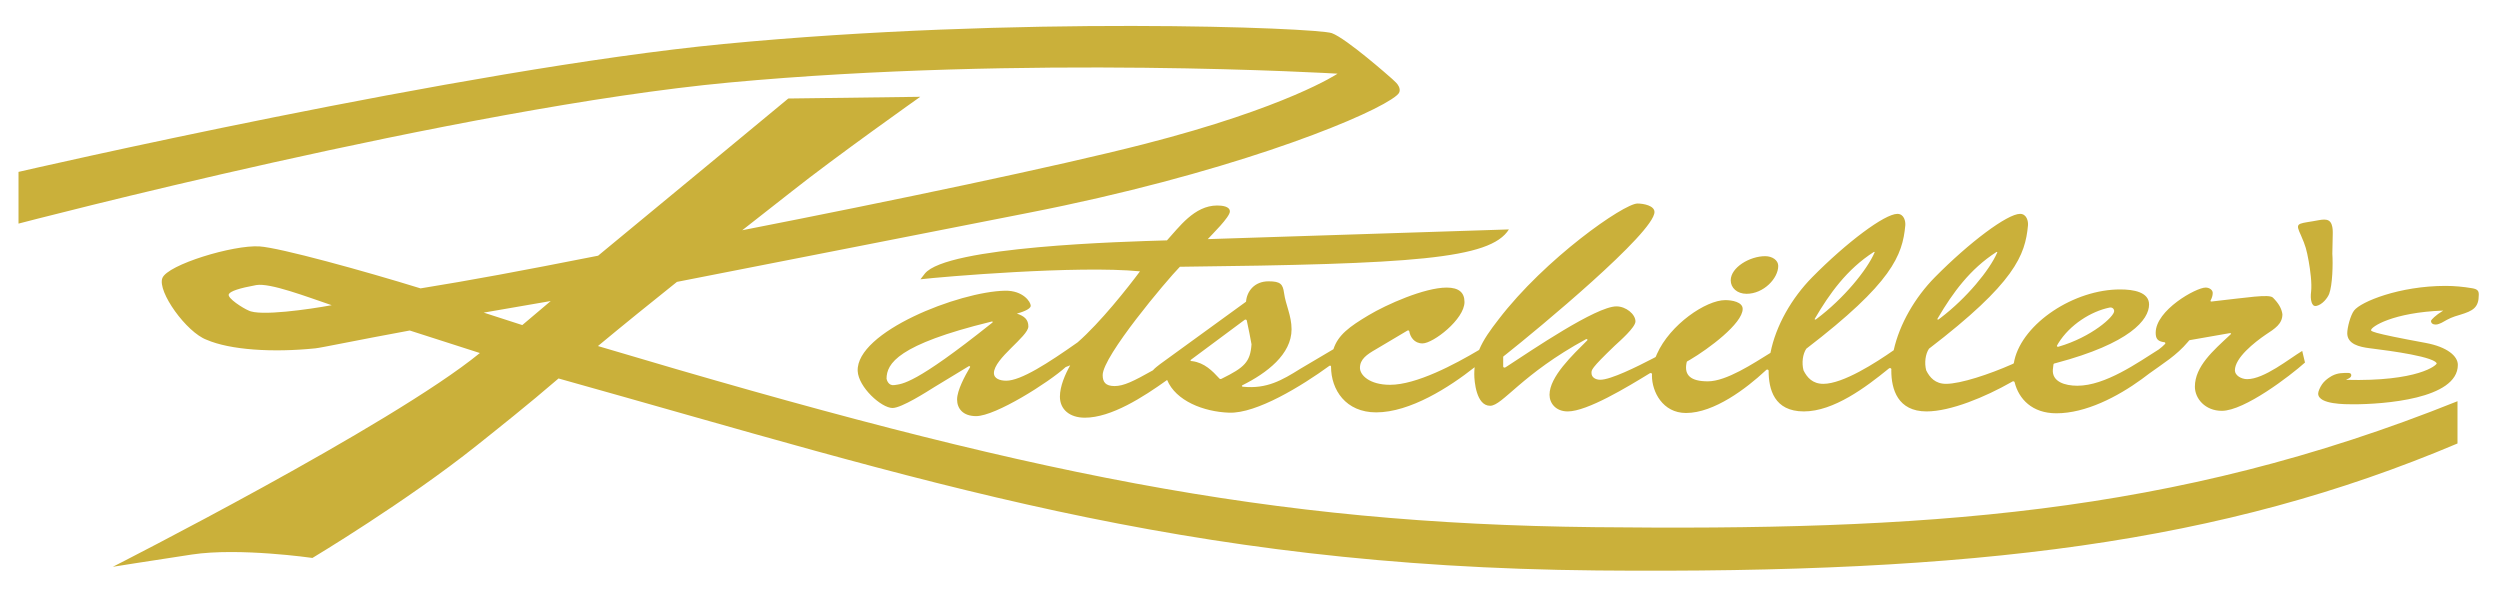 <?xml version="1.0" encoding="UTF-8"?>
<svg id="Ebene_1" xmlns="http://www.w3.org/2000/svg" version="1.1" viewBox="0 0 1785.83 428.98">
  <!-- Generator: Adobe Illustrator 29.8.3, SVG Export Plug-In . SVG Version: 2.1.1 Build 3)  -->
  <defs>
    <style>
      .st0 {
        fill: #cab03a;
        fill-rule: evenodd;
      }
    </style>
  </defs>
  <path class="st0" d="M236.97,218.02c-17.91-6.04-44-16.11-53.97-14.37-12.14,2.2-18.51,4.38-19.55,6.5-1.4,2.8,10.42,10.15,13.97,11.59,7.97,4.38,43.57-.8,59.54-3.73h0ZM393.4,215.04l-47.87,8.27,27.56,8.9,20.31-17.17h0ZM13.22,122.79S331.63,49.25,516.84,31.43c209.96-20.19,423.99-11.63,434.54-7.75,10.55,3.88,41.86,31.62,41.86,31.62,0,0,1.96,1.65,4.03,3.74,1.34,1.35,3.22,4.01,2.38,6.68-.4,1.28-1.97,2.76-5.89,5.31-24.13,15.69-120.07,53.75-258.79,80.94-66.11,12.96-161.2,31.78-251.41,49.39-18.41,14.69-37.87,30.43-56.43,45.83,307.95,91.82,478.78,126.84,711.88,129.38,233.1,2.54,412.07-7.94,616.46-89.97v30.19c-167.99,71.11-343.53,93.18-614.65,90.71-298.85-2.72-482.58-64.64-741.84-137.15-21.65,18.66-44.28,36.59-58.4,47.85-50.36,40.18-117.4,80.36-117.4,80.36,0,0-52.4-7.55-86.09-2.45-33.69,5.1-56.49,8.77-56.49,8.77,0,0,199.04-101.05,262.2-152.7-18.19-5.81-34.99-11.31-50.1-16.09-36.66,6.71-63.78,12.44-67.49,12.75-30.7,3.13-60.91,1.11-77.58-6.12-14.43-5.3-35.34-34.45-31.65-44.06,3.69-9.61,50.71-23.86,69.42-22.64,14.68.96,74.59,17.48,115.01,29.98,36.45-5.9,70.41-12.2,126.83-23.34,66.32-54.7,135.87-112.29,135.87-112.29l94.26-1.22s-60.57,42.83-92.21,67.92c-6.96,5.52-19.38,15.19-34.95,27.4,106.82-20.91,224.71-45.57,286.76-61.46,102.76-26.31,138.5-50.38,138.5-50.38,0,0-222.79-13.36-434.54,6.32C330.02,76.71,13.22,159.73,13.22,159.73v-36.95h0ZM708.62,229.64l-1.15.28c-66.08,16.21-74.18,29.76-74.18,40.67.28,1.12,1.41,5.15,5.66,4.48,5.61-.89,14.29-.23,69.17-44.02l.85-.68c.23-.18.23-.48,0-.66-.09-.07-.23-.1-.35-.07h0ZM889.09,228.48l-38.47,28.58c-.36.27-.29.81.5.88l.57.05c8.78,1.16,14.41,7.03,19.26,12.28l.17.18c.29.32.87.41,1.29.2l.55-.27c15.9-7.85,20.21-11.79,21.04-24.45-.8-4.43-1.85-10.05-3.39-17.06-.06-.25-.31-.48-.61-.56-.3-.08-.68-.02-.91.16h0ZM1297.14,228.18l.72-.54c19.16-14.4,35.81-34.72,41.24-47.34.05-.11-.01-.25-.13-.32-.13-.07-.31-.06-.43.01l-.07.04c-19.28,12.37-31.7,29.94-41.92,47.36l-.25.43c-.06.11-.03.26.08.35.21.16.55.17.76,0h0ZM1384.77,228.18l1.35-1.01c18.83-14.32,35.12-34.24,40.55-46.73l.05-.11c.05-.12-.01-.26-.14-.33-.13-.07-.31-.06-.44.01-18.97,12.16-31.31,29.36-41.44,46.5l-.77,1.32c-.06.11-.03.26.08.34.21.16.55.17.76,0h0ZM1470.33,247.7c23.96-6.95,40.15-21.79,39.88-25.51,0-1.57-1.41-2.91-3.39-2.46-13.16,2.71-28.29,12.22-36.48,25.44l-.97,1.7c-.12.21-.06.49.14.67.2.17.55.24.83.16h0ZM1592.79,237.97l-28.51,4.99c-.24.04-.47.17-.6.33l-.71.87c-8.27,9.84-17.8,15.47-27.74,22.69-1.74,1.26-3.32,2.45-5.28,3.96-17.33,12.61-40.05,24.42-61.03,24.42-17.28,0-26.83-10.19-29.82-22.17l-.02-.07c-.06-.25-.3-.48-.59-.57-.29-.09-.67-.05-.93.09l-.86.5c-18.56,10.56-43.33,20.88-60.5,20.88-20.65,0-25.18-15.91-25.18-29.12l.03-1.08c0-.3-.24-.61-.6-.72-.35-.12-.8-.04-1.07.17l-.59.48c-15.85,12.89-38.91,30.27-60.23,30.27s-25.18-15.91-25.18-29.12v-.02c0-.31-.26-.62-.63-.73-.37-.11-.83,0-1.08.23l-.77.73c-13.31,12.36-36.41,30.03-56.54,30.03-16.69,0-24.33-15.23-24.33-26.66l.05-1.1c.01-.28-.2-.58-.52-.71-.32-.13-.75-.1-1.03.08l-.47.29c-15.2,9.29-44.22,26.98-58.19,26.98-8.49,0-13.01-5.83-13.01-11.87,0-12.94,16.42-28.33,26.99-38.92.21-.21.19-.52-.04-.72-.23-.19-.62-.23-.9-.08h0c-46,25-59.66,47.56-68.48,47.56-9.9,0-11.32-17.47-11.32-22.63,0-1.69.09-3.33.26-4.92-17.95,14.22-46.1,32.26-70.33,32.26-21.78,0-32.25-16.13-32.25-32.71v-.12c0-.21-.17-.43-.42-.51-.25-.09-.57-.04-.76.1-19.53,14.23-52.07,34.24-71.71,33.46-18.1-.64-38-8.43-44.19-23.37-17.04,12.2-39.91,26.95-58.77,26.95-11.03,0-17.82-6.05-17.82-15.01,0-7.39,3.68-15.9,7.35-22.4l-3.21,1.24c-12.24,11.08-50.15,35.05-64.01,35.05-9.34,0-13.58-5.38-13.58-11.87s5.5-16.72,9.28-23.11c.13-.21.05-.49-.18-.64-.23-.15-.59-.15-.83,0l-24.4,14.8c-5.38,3.36-23.48,15.01-29.99,15.01-7.92,0-24.33-14.78-24.89-26.43-1.13-28,72.42-56.68,105.23-57.35,13.01-.22,18.39,8.07,18.39,10.75s-7.35,4.93-9.9,5.6c5.37,1.79,8.2,4.25,8.2,9.18,0,7.17-24.61,22.85-24.61,33.38,0,3.81,4.24,5.38,8.77,5.38,10.55,0,29.97-12.58,51.03-27.4,16.17-14.12,35.89-39.05,44.54-50.72-44.22-4.36-141.83,3.89-156.82,5.68l3.11-4.03c15.56-19.49,142.73-22.89,173-23.78,8.49-9.18,19.47-24.91,35.88-24.91,3.68,0,9.05.67,9.05,4.26,0,4.03-12.96,16.62-15.79,19.76l215.11-6.93c-13.3,21.28-69.16,24.76-235.03,26.68-9.62,9.86-55.15,63.93-55.15,77.37,0,4.93,1.98,7.84,8.49,7.84s13.39-3.37,27.37-11.23c1.52-1.75,3.76-3.35,5.15-4.45l61.39-44.58c.57-7.39,5.94-14.56,16.12-14.56,8.49,0,10.18,2.02,11.03,8.29,1.13,8.51,5.37,16.13,5.37,25.99,0,17.83-17.58,31.22-35.17,39.99-.23.12-.37.36-.31.57.06.21.3.4.57.43l.42.05c16.79,1.64,27.71-4.66,40.71-12.81l23.69-14.01c3.31-10.22,11.51-16.15,25.16-24.3,12.73-7.62,39.89-19.72,55.73-19.72,8.77,0,12.73,3.59,12.73,10.31,0,12.32-22.35,29.57-29.98,29.57-5.93,0-8.8-4.65-9.48-8.7-.03-.22-.23-.44-.49-.54-.26-.09-.6-.06-.83.08l-22.59,13.41c-6.22,3.59-11.31,6.94-11.31,13.22,0,5.15,6.79,12.1,21.5,12.1,18.82,0,46.11-14.53,63.63-24.92,3.09-7.43,8.01-14.21,13.8-21.68,33.38-43.68,89.68-82.89,99.29-82.89,4.53,0,12.17,1.57,12.17,6.05,0,14.69-83.61,83.93-105.84,101.53l-1.94,1.52c-.17.14-.29.35-.29.54v6.81c0,.28.23.57.55.69.32.12.75.08,1.03-.1l1.59-1.02c17.25-11.22,63.19-42.55,77.74-42.55,6.79,0,13.58,5.6,13.58,10.75,0,4.26-11.31,14.11-14.71,17.25-17.54,16.8-16.69,17.48-16.69,19.71,0,2.91,2.83,4.71,6.22,4.71,7.57,0,26.31-9.35,37.5-15.15l1.83-.95c.17-.09.32-.25.39-.4l.78-1.87c9.36-21.11,35.09-38.53,48.81-38.53,4.81,0,12.45,1.34,12.45,6.27,0,10.49-24.58,28.66-37.46,36.25l-2.1,1.2c-.2.11-.35.31-.39.5l-.27,1.3c-1.38,8.14,3.11,12.5,15.33,12.5,13.35,0,32.68-12.91,44.74-20.33,3.8-19.45,15.22-39.23,29.84-54.05,24.57-24.92,51.77-45.25,60.82-45.25,4.81,0,5.94,5.38,5.66,8.29-1.98,21.28-9.34,41-70.72,88.04-2.55,3.81-3.39,10.08-1.98,15.46,2.55,5.15,6.51,9.63,14.15,9.63,14.13,0,37.59-15.17,50.26-24,4.18-18.81,15.29-37.83,29.45-52.17,24.59-24.9,51.77-45.25,60.82-45.25,4.81,0,5.94,5.38,5.66,8.29-1.98,21.28-9.33,41-70.72,88.04-2.55,3.81-3.39,10.08-1.98,15.46,2.54,5.15,6.51,9.63,14.14,9.63,10.51,0,31.24-6.95,47.07-13.95l.93-.42c.25-.11.44-.33.48-.55l.39-2.01c6.05-26.32,42.66-50.71,75.82-50.5,9.05,0,20.37,1.79,20.37,10.75,0,10.85-13.61,27.78-66.4,41.8l-1.23.32c-.35.09-.63.37-.66.66l-.45,3.82c-.57,8.51,8.49,11.43,17.54,11.43,19.94,0,43.18-16.52,58.19-25.96,1.79-1.43,3.04-2.37,4.33-3.79l.15-.17c.18-.21.23-.51.1-.74-.12-.23-.42-.42-.74-.46l-.97-.12c-3.93-.77-5.13-2.66-5.13-6.63,0-16.13,28.85-32.26,35.65-32.26,2.83,0,5.09,1.79,5.09,3.81s-.64,3.73-1.56,5.5c-.08.15-.05.35.07.48.12.13.36.21.56.18h.12c25.87-2.87,41.01-5.44,43.8-2.8,4.24,4.26,6.22,7.84,6.79,11.88,0,6.94-5.38,10.3-11.88,14.56-8.2,5.6-22.06,16.58-22.06,25.54,0,3.59,4.52,6.27,8.77,6.27,12.16,0,29.99-14.56,39.32-20.16l1.98,8.29c-10.75,9.63-43.28,34.5-59.41,34.5-11.88,0-19.24-8.74-19.24-17.25,0-14.56,13.44-26.05,24.51-36.42.39-.37.79-.74,1.18-1.11.43-.41.04-.82-.74-.68h0ZM1247.63,209.87c-6.79,0-11.32-4.26-11.32-9.63,0-9.19,13.58-17.25,24.61-17.25,5.09,0,9.33,2.91,9.33,6.94,0,8.96-10.46,19.94-22.63,19.94h0ZM1666.06,181.22c.51,7.11.14,22.34-2.26,28.71-1.24,3.08-4.89,7.63-8.97,8.56-2.18.5-2.99-.95-3.54-2.46-.78-2.15-.71-5.2-.4-7.6.69-6.22-.6-15.48-1.7-21.76-1.53-8.28-2.19-10.92-5.54-18.55-4.01-8.64-2.96-8.18,8.42-10.07,5.87-.87,11.54-3.09,13.49,2.3.86,2.37.82,4.71.79,7.05l-.29,13.82h0ZM1745.29,221.85c-18.02.66-30.93,3.56-39.34,6.6-4.28,1.55-7.38,3.13-9.39,4.47-1.01.67-1.72,1.27-2.18,1.75-.49.52-.57.81-.57.88v.06c0,.08-.02.15-.03.21-.04.31-.06.35.18.52.41.31,1.44.77,3.94,1.47,4.9,1.36,14.84,3.47,34.93,7.17,7.68,1.44,13.38,3.78,17.17,6.54,1.91,1.38,3.33,2.88,4.29,4.42.96,1.55,1.43,3.15,1.43,4.72,0,6.15-3.42,11.01-8.82,14.8-5.38,3.77-12.72,6.5-20.66,8.46-15.88,3.93-34.42,4.88-45.24,4.88-2.89,0-9.02,0-14.42-.87-2.69-.44-5.3-1.11-7.26-2.16-.99-.53-1.83-1.17-2.43-1.94-.61-.78-.94-1.67-.94-2.68,0-1.51,1.27-4.44,2.72-6.56,2.71-3.95,7.47-6.27,7.47-6.27,3.98-2.02,7.51-1.92,11.28-1.92.36,0,.96.01,1.45.3.27.15.46.36.58.6.11.23.15.47.15.71,0,.41-.12.77-.33,1.09-.21.32-.48.58-.77.8-.57.42-1.28.74-1.75.95-.06.03-.11.05-.17.07-.23.13-.46.26-.69.41,25.57.67,41.85-1.94,51.69-4.91,4.96-1.5,8.27-3.08,10.33-4.38,1.03-.65,1.73-1.22,2.17-1.67.49-.5.51-.62.51-.65,0-.81-1.46-1.95-5.12-3.24-3.41-1.19-8.11-2.31-13.21-3.3-10.18-1.98-21.74-3.44-27.27-4.14l-2.19-.28c-3.75-.48-7.74-1.2-10.81-2.78-1.55-.8-2.87-1.82-3.81-3.14-.93-1.32-1.46-2.91-1.46-4.8,0-3.99,2.26-12.79,4.85-16.19,2.47-3.25,10.71-7.64,22.18-11.2,11.57-3.59,26.69-6.43,43.2-6.43,6.36,0,12.71.6,19.05,1.68,1.77.31,3.06.74,3.83,1.6.75.84.84,1.91.84,3.07,0,4.46-.95,7.37-3.2,9.52-2.22,2.12-5.61,3.36-9.99,4.71-6.35,1.87-7.47,2.43-13.25,5.71l-.04.02-.22.1c-.87.4-2.58,1.21-4.05,1.21-.9,0-1.77-.18-2.42-.65-.32-.23-.57-.52-.72-.85-.16-.33-.23-.68-.23-1.06,0-.51,1.1-1.7,2.35-2.81,1.37-1.23,3.43-2.83,6.36-4.61h0Z"/>
</svg>